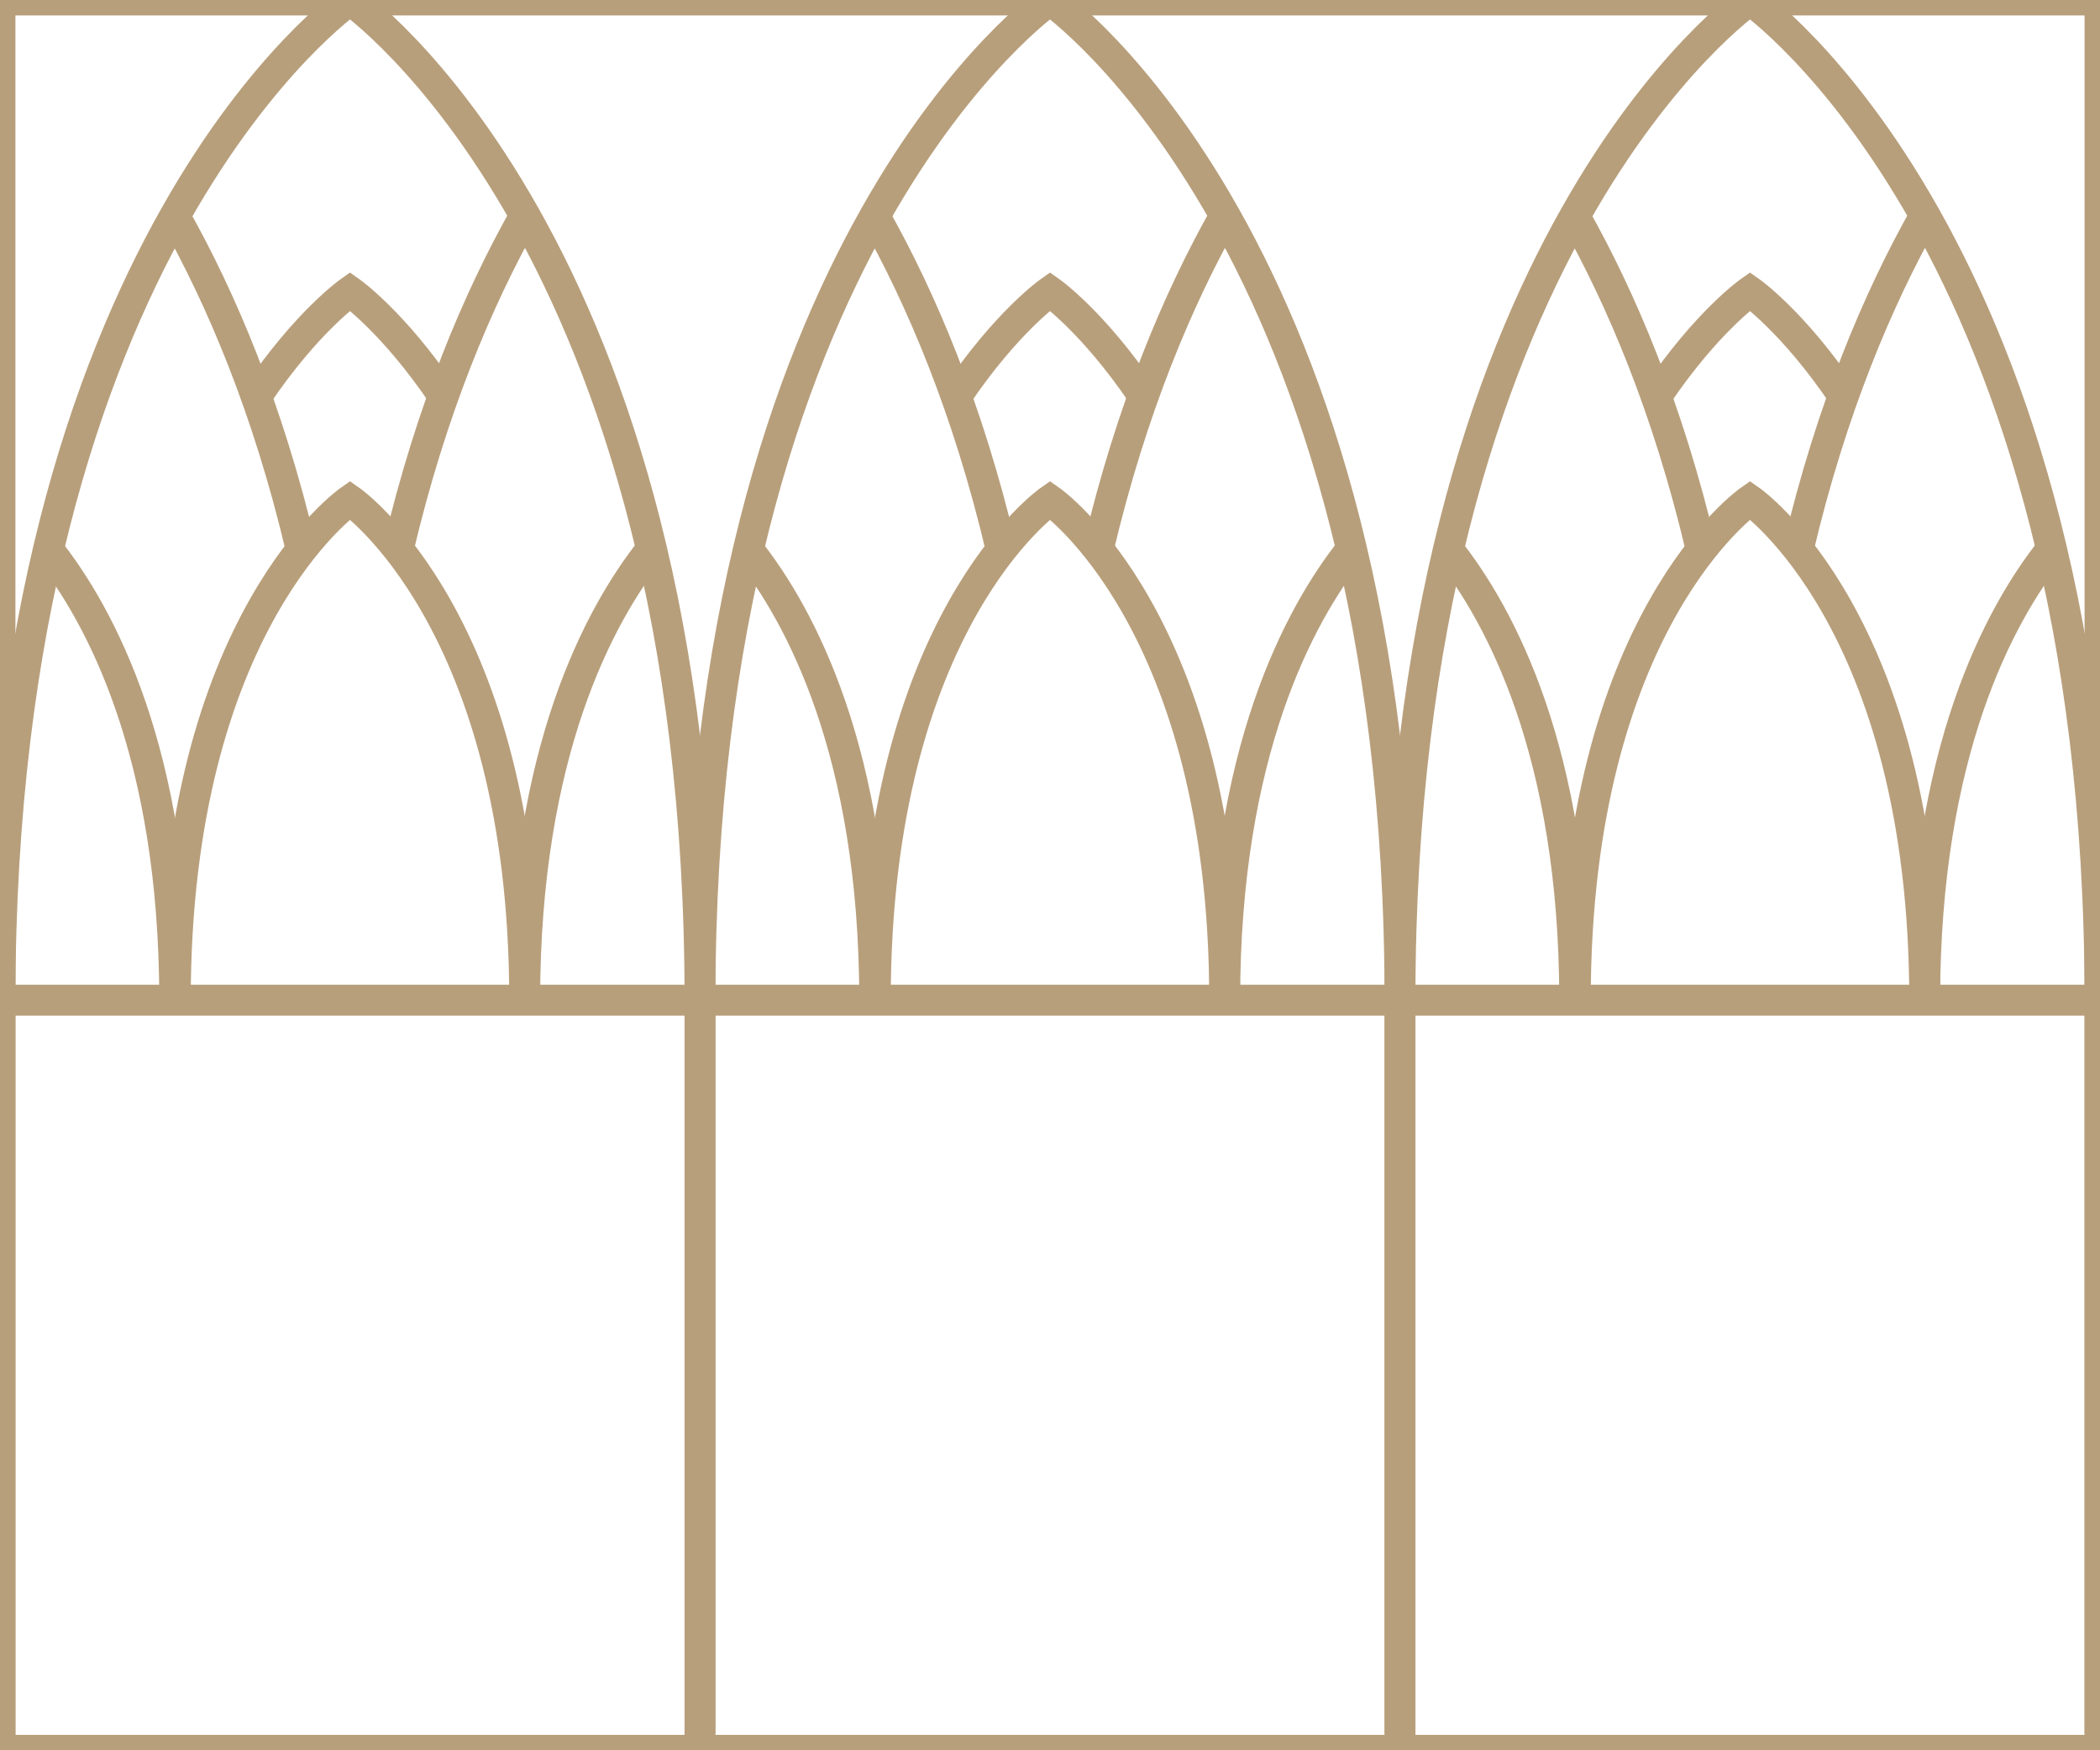 <?xml version="1.0" encoding="utf-8"?>
<!-- Generator: Adobe Illustrator 27.2.0, SVG Export Plug-In . SVG Version: 6.00 Build 0)  -->
<svg version="1.1" xmlns="http://www.w3.org/2000/svg" xmlns:xlink="http://www.w3.org/1999/xlink" x="0px" y="0px"
	 viewBox="0 0 34.02 28.35" style="enable-background:new 0 0 34.02 28.35;" xml:space="preserve">
<style type="text/css">
	.st0{display:none;}
	.st1{display:inline;opacity:0.2;fill:#FFFFFF;stroke:#1E1E1C;stroke-width:0.1;stroke-miterlimit:10;}
	.st2{fill:none;stroke:#B89F7B;stroke-width:0.5;stroke-miterlimit:10;}
	.st3{fill:none;stroke:#B89F7B;stroke-width:0.5;stroke-linejoin:bevel;stroke-miterlimit:10;}
</style>
<g id="Grid" class="st0">
	<line class="st1" x1="0" y1="0" x2="36.85" y2="0"/>
	<line class="st1" x1="0" y1="2.83" x2="36.85" y2="2.83"/>
	<line class="st1" x1="0" y1="5.67" x2="36.85" y2="5.67"/>
	<line class="st1" x1="0" y1="8.5" x2="36.85" y2="8.5"/>
	<line class="st1" x1="0" y1="11.34" x2="36.85" y2="11.34"/>
	<line class="st1" x1="0" y1="14.17" x2="36.85" y2="14.17"/>
	<line class="st1" x1="0" y1="17.01" x2="36.85" y2="17.01"/>
	<line class="st1" x1="0" y1="19.84" x2="36.85" y2="19.84"/>
	<line class="st1" x1="0" y1="22.68" x2="36.85" y2="22.68"/>
	<line class="st1" x1="0" y1="25.51" x2="36.85" y2="25.51"/>
	<line class="st1" x1="0" y1="28.35" x2="36.85" y2="28.35"/>
	<line class="st1" x1="28.35" y1="0" x2="28.35" y2="28.35"/>
	<line class="st1" x1="31.18" y1="0" x2="31.18" y2="28.35"/>
	<line class="st1" x1="34.02" y1="0" x2="34.02" y2="28.35"/>
	<line class="st1" x1="25.51" y1="0" x2="25.51" y2="28.35"/>
	<line class="st1" x1="22.68" y1="0" x2="22.68" y2="28.35"/>
	<line class="st1" x1="19.84" y1="0" x2="19.84" y2="28.35"/>
	<line class="st1" x1="17.01" y1="0" x2="17.01" y2="28.35"/>
	<line class="st1" x1="14.17" y1="0" x2="14.17" y2="28.35"/>
	<line class="st1" x1="11.34" y1="0" x2="11.34" y2="28.35"/>
	<line class="st1" x1="8.5" y1="0" x2="8.5" y2="28.35"/>
	<line class="st1" x1="5.67" y1="0" x2="5.67" y2="28.35"/>
	<line class="st1" x1="2.83" y1="0" x2="2.83" y2="28.35"/>
	<line class="st1" x1="0" y1="0" x2="0" y2="28.35"/>
</g>
<g id="Ebene_2">
	<rect class="st2" width="34.02" height="28.35"/>
	<line class="st3" x1="34.02" y1="16.2" x2="0" y2="16.2"/>
	<g>
		<path class="st3" d="M22.68,28.35c0,0,0-7.46,0-12.16C22.68,3.92,28.35,0,28.35,0"/>
		<path class="st3" d="M34.02,28.09c0,0,0-7.2,0-11.9C34.02,3.92,28.35,0,28.35,0"/>
	</g>
	<g>
		<path class="st3" d="M29.13,8.9c0.54-2.29,1.3-4.07,2.05-5.4"/>
	</g>
	<g>
		<path class="st3" d="M27.56,8.9c-0.54-2.29-1.3-4.07-2.05-5.4"/>
	</g>
	<g>
		<path class="st2" d="M31.18,16.2c0-6.14-2.83-8.1-2.83-8.1h0c0,0-2.83,1.96-2.83,8.1"/>
	</g>
	<g>
		<path class="st2" d="M29.86,6.41c-0.81-1.2-1.51-1.69-1.51-1.69h0c0,0-0.7,0.49-1.51,1.69"/>
	</g>
	<g>
		<path class="st2" d="M33.23,8.9c-0.84,1.06-2.05,3.29-2.05,7.3"/>
	</g>
	<g>
		<path class="st2" d="M23.46,8.9c0.84,1.06,2.05,3.29,2.05,7.3"/>
	</g>
	<g>
		<path class="st3" d="M11.34,28.35c0,0,0-7.46,0-12.16C11.34,3.92,17.01,0,17.01,0"/>
		<path class="st3" d="M22.68,28.09c0,0,0-7.2,0-11.9C22.68,3.92,17.01,0,17.01,0"/>
	</g>
	<g>
		<path class="st3" d="M17.79,8.9c0.54-2.29,1.3-4.07,2.05-5.4"/>
	</g>
	<g>
		<path class="st3" d="M16.22,8.9c-0.54-2.29-1.3-4.07-2.05-5.4"/>
	</g>
	<g>
		<path class="st2" d="M19.84,16.2c0-6.14-2.83-8.1-2.83-8.1h0c0,0-2.83,1.96-2.83,8.1"/>
	</g>
	<g>
		<path class="st2" d="M18.52,6.41c-0.81-1.2-1.51-1.69-1.51-1.69h0c0,0-0.7,0.49-1.51,1.69"/>
	</g>
	<g>
		<path class="st2" d="M21.89,8.9c-0.84,1.06-2.05,3.29-2.05,7.3"/>
	</g>
	<g>
		<path class="st2" d="M12.12,8.9c0.84,1.06,2.05,3.29,2.05,7.3"/>
	</g>
	<g>
		<path class="st3" d="M0,28.35c0,0,0-7.46,0-12.16C0,3.92,5.67,0,5.67,0"/>
		<path class="st3" d="M11.34,28.09c0,0,0-7.2,0-11.9C11.34,3.92,5.67,0,5.67,0"/>
	</g>
	<g>
		<path class="st3" d="M6.45,8.9c0.54-2.29,1.3-4.07,2.05-5.4"/>
	</g>
	<g>
		<path class="st3" d="M4.88,8.9c-0.54-2.29-1.3-4.07-2.05-5.4"/>
	</g>
	<g>
		<path class="st2" d="M8.5,16.2c0-6.14-2.83-8.1-2.83-8.1h0c0,0-2.83,1.96-2.83,8.1"/>
	</g>
	<g>
		<path class="st2" d="M7.18,6.41c-0.81-1.2-1.51-1.69-1.51-1.69h0c0,0-0.7,0.49-1.51,1.69"/>
	</g>
	<g>
		<path class="st2" d="M10.55,8.9C9.71,9.96,8.5,12.19,8.5,16.2"/>
	</g>
	<g>
		<path class="st2" d="M0.78,8.9c0.84,1.06,2.05,3.29,2.05,7.3"/>
	</g>
</g>
</svg>
